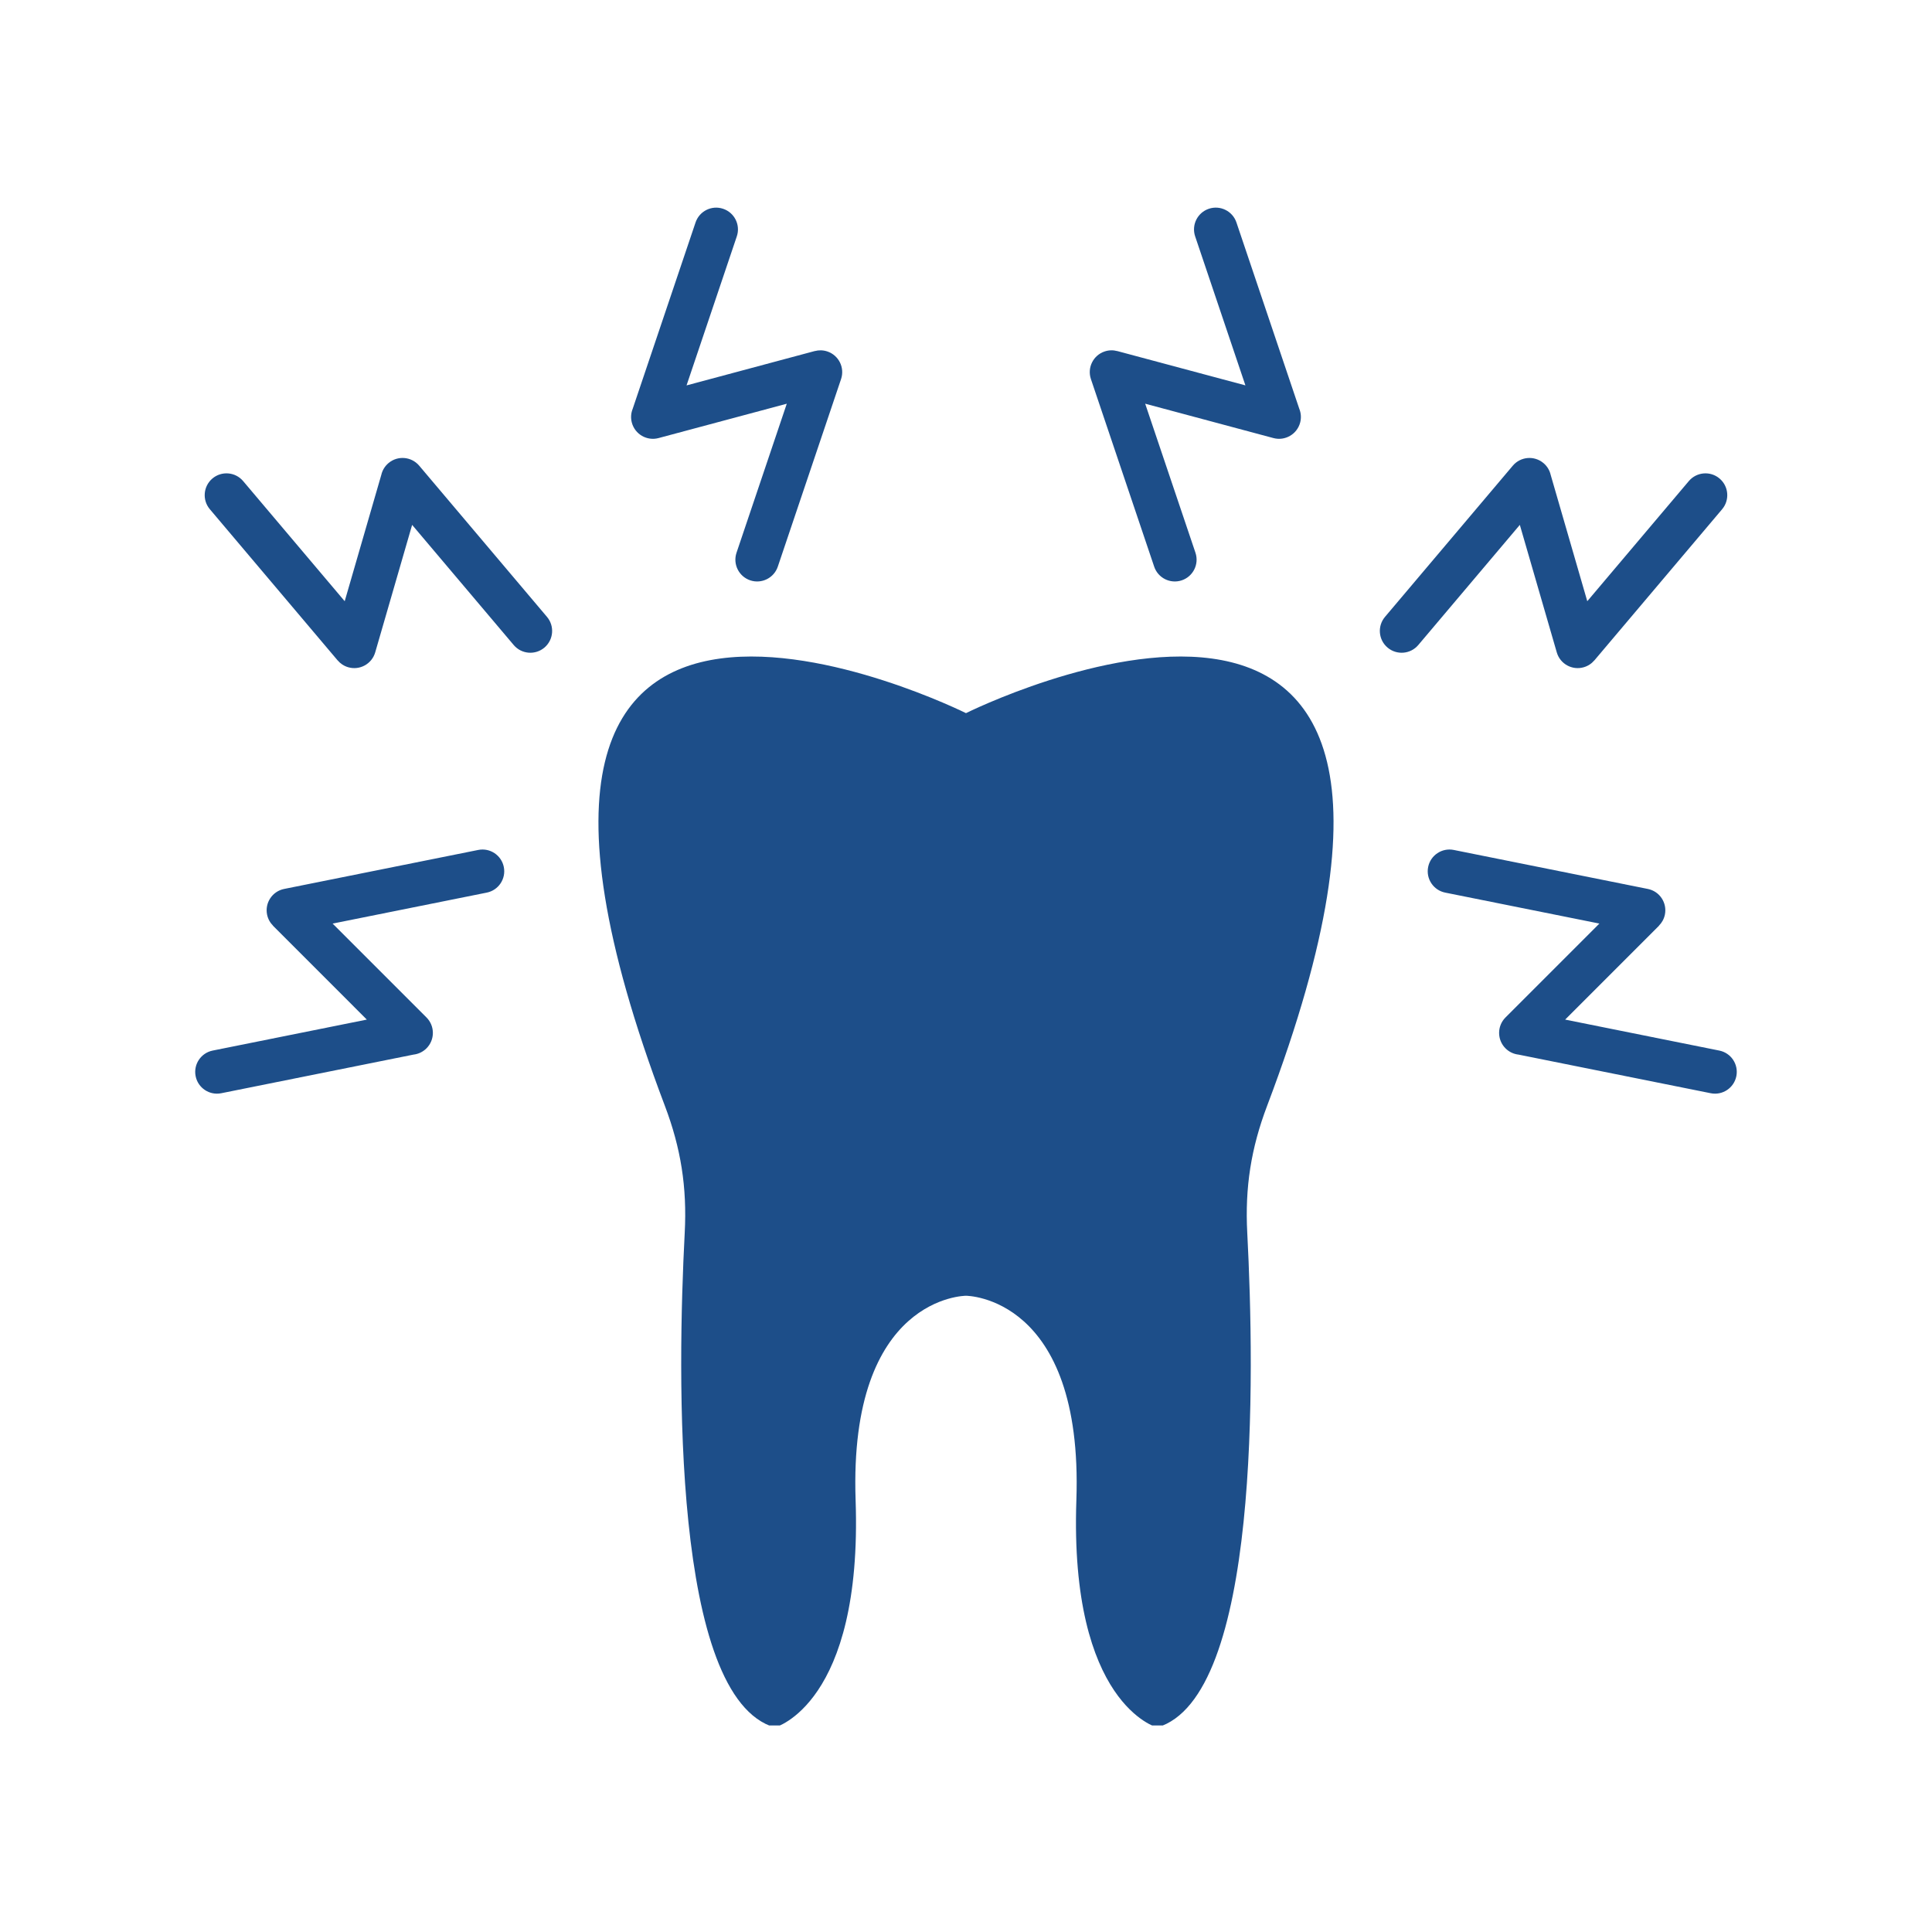 <svg xmlns="http://www.w3.org/2000/svg" xmlns:xlink="http://www.w3.org/1999/xlink" width="512" viewBox="0 0 384 384" height="512" preserveAspectRatio="xMidYMid meet"><defs><clipPath id="511ad1c468"><path d="M 118 130 L 266 130 L 266 342.953 L 118 342.953 Z M 118 130 " clip-rule="nonzero"></path></clipPath><clipPath id="05f72a8ca2"><path d="M 38.398 41 L 345.898 41 L 345.898 218 L 38.398 218 Z M 38.398 41 " clip-rule="nonzero"></path></clipPath></defs><rect x="-38.4" width="460.8" fill="#ffffff" y="-38.4" height="460.8" fill-opacity="1"></rect><rect x="-38.4" width="460.8" fill="#ffffff" y="-38.4" height="460.8" fill-opacity="1"></rect><g clip-path="url(#511ad1c468)"><path fill="#1d4e89" d="M 191.996 257.543 C 191.996 257.543 168.66 257.543 170.059 298.152 C 171.461 338.762 154.004 343.352 154.004 343.352 C 133.559 337.43 134.621 273.195 136.094 245.02 C 136.566 236.012 135.344 228.219 132.145 219.785 C 81.727 86.777 191.996 141.742 191.996 141.742 C 191.996 141.742 302.27 86.777 251.852 219.785 C 248.652 228.219 247.43 236.012 247.902 245.02 C 249.375 273.195 250.438 337.43 229.988 343.352 C 229.988 343.352 212.535 338.762 213.938 298.152 C 215.336 257.543 191.996 257.543 191.996 257.543 Z M 191.996 257.543 " fill-opacity="1" fill-rule="evenodd"></path></g><g clip-path="url(#05f72a8ca2)"><path fill="#1d4e89" d="M 237.609 109.867 C 238.367 112.133 237.145 114.586 234.879 115.348 C 232.609 116.105 230.156 114.883 229.398 112.613 L 216.824 75.332 C 216.066 73.066 217.289 70.613 219.555 69.855 C 220.391 69.574 221.254 69.562 222.047 69.777 L 222.047 69.77 L 247.535 76.598 L 237.543 46.973 C 236.785 44.703 238.008 42.25 240.273 41.492 C 242.539 40.734 244.996 41.957 245.754 44.223 L 258.242 81.246 C 258.586 82.094 258.668 83.051 258.414 84 C 257.793 86.312 255.418 87.688 253.105 87.07 L 227.613 80.238 Z M 154.598 112.617 C 153.836 114.883 151.383 116.105 149.117 115.348 C 146.852 114.586 145.629 112.133 146.387 109.867 L 156.379 80.242 L 130.891 87.07 C 128.578 87.688 126.199 86.312 125.582 84 C 125.328 83.051 125.41 82.094 125.754 81.25 L 138.242 44.227 C 139 41.957 141.453 40.734 143.719 41.496 C 145.988 42.254 147.211 44.707 146.449 46.973 L 136.457 76.602 L 161.945 69.77 L 161.949 69.777 C 162.742 69.566 163.602 69.574 164.441 69.855 C 166.707 70.613 167.93 73.066 167.172 75.332 Z M 95.051 168.934 C 97.391 168.465 99.668 169.984 100.137 172.324 C 100.605 174.668 99.086 176.945 96.746 177.414 L 66.109 183.57 L 84.766 202.227 C 86.461 203.922 86.461 206.672 84.766 208.367 C 84.039 209.094 83.117 209.508 82.172 209.613 L 43.969 217.289 C 41.629 217.758 39.348 216.238 38.883 213.895 C 38.414 211.555 39.934 209.277 42.273 208.809 L 72.91 202.652 L 54.254 183.992 L 54.266 183.98 C 53.68 183.398 53.258 182.641 53.082 181.773 C 52.613 179.43 54.133 177.152 56.477 176.684 Z M 108.715 122.605 C 110.262 124.434 110.031 127.168 108.207 128.715 C 106.379 130.258 103.645 130.031 102.102 128.203 L 81.914 104.324 L 74.574 129.668 C 73.906 131.965 71.508 133.285 69.211 132.621 C 68.363 132.375 67.645 131.891 67.113 131.258 L 67.109 131.262 L 41.711 101.215 C 40.164 99.387 40.395 96.652 42.219 95.105 C 44.047 93.562 46.781 93.789 48.324 95.617 L 68.512 119.496 L 75.789 94.375 C 75.992 93.496 76.469 92.676 77.211 92.047 C 79.035 90.5 81.77 90.73 83.316 92.555 Z M 287.25 177.414 C 284.906 176.945 283.387 174.668 283.855 172.324 C 284.324 169.984 286.602 168.465 288.945 168.934 L 327.52 176.684 C 329.863 177.152 331.379 179.43 330.914 181.77 C 330.738 182.641 330.312 183.398 329.73 183.98 L 329.742 183.992 L 311.086 202.652 L 341.723 208.809 C 344.062 209.273 345.582 211.555 345.113 213.895 C 344.645 216.238 342.367 217.758 340.027 217.289 L 301.824 209.613 C 300.875 209.508 299.957 209.094 299.23 208.367 C 297.535 206.672 297.535 203.922 299.23 202.227 L 317.887 183.566 Z M 281.895 128.203 C 280.352 130.031 277.617 130.258 275.789 128.715 C 273.961 127.168 273.734 124.434 275.281 122.605 L 300.68 92.559 C 302.227 90.73 304.957 90.504 306.785 92.047 C 307.527 92.676 308.004 93.496 308.207 94.375 L 315.484 119.496 L 335.668 95.617 C 337.215 93.789 339.949 93.562 341.773 95.109 C 343.602 96.652 343.828 99.387 342.285 101.215 L 316.887 131.266 L 316.879 131.262 C 316.348 131.891 315.633 132.375 314.781 132.621 C 312.488 133.285 310.086 131.965 309.422 129.668 L 302.078 104.324 Z M 281.895 128.203 " fill-opacity="1" fill-rule="evenodd"></path></g></svg>